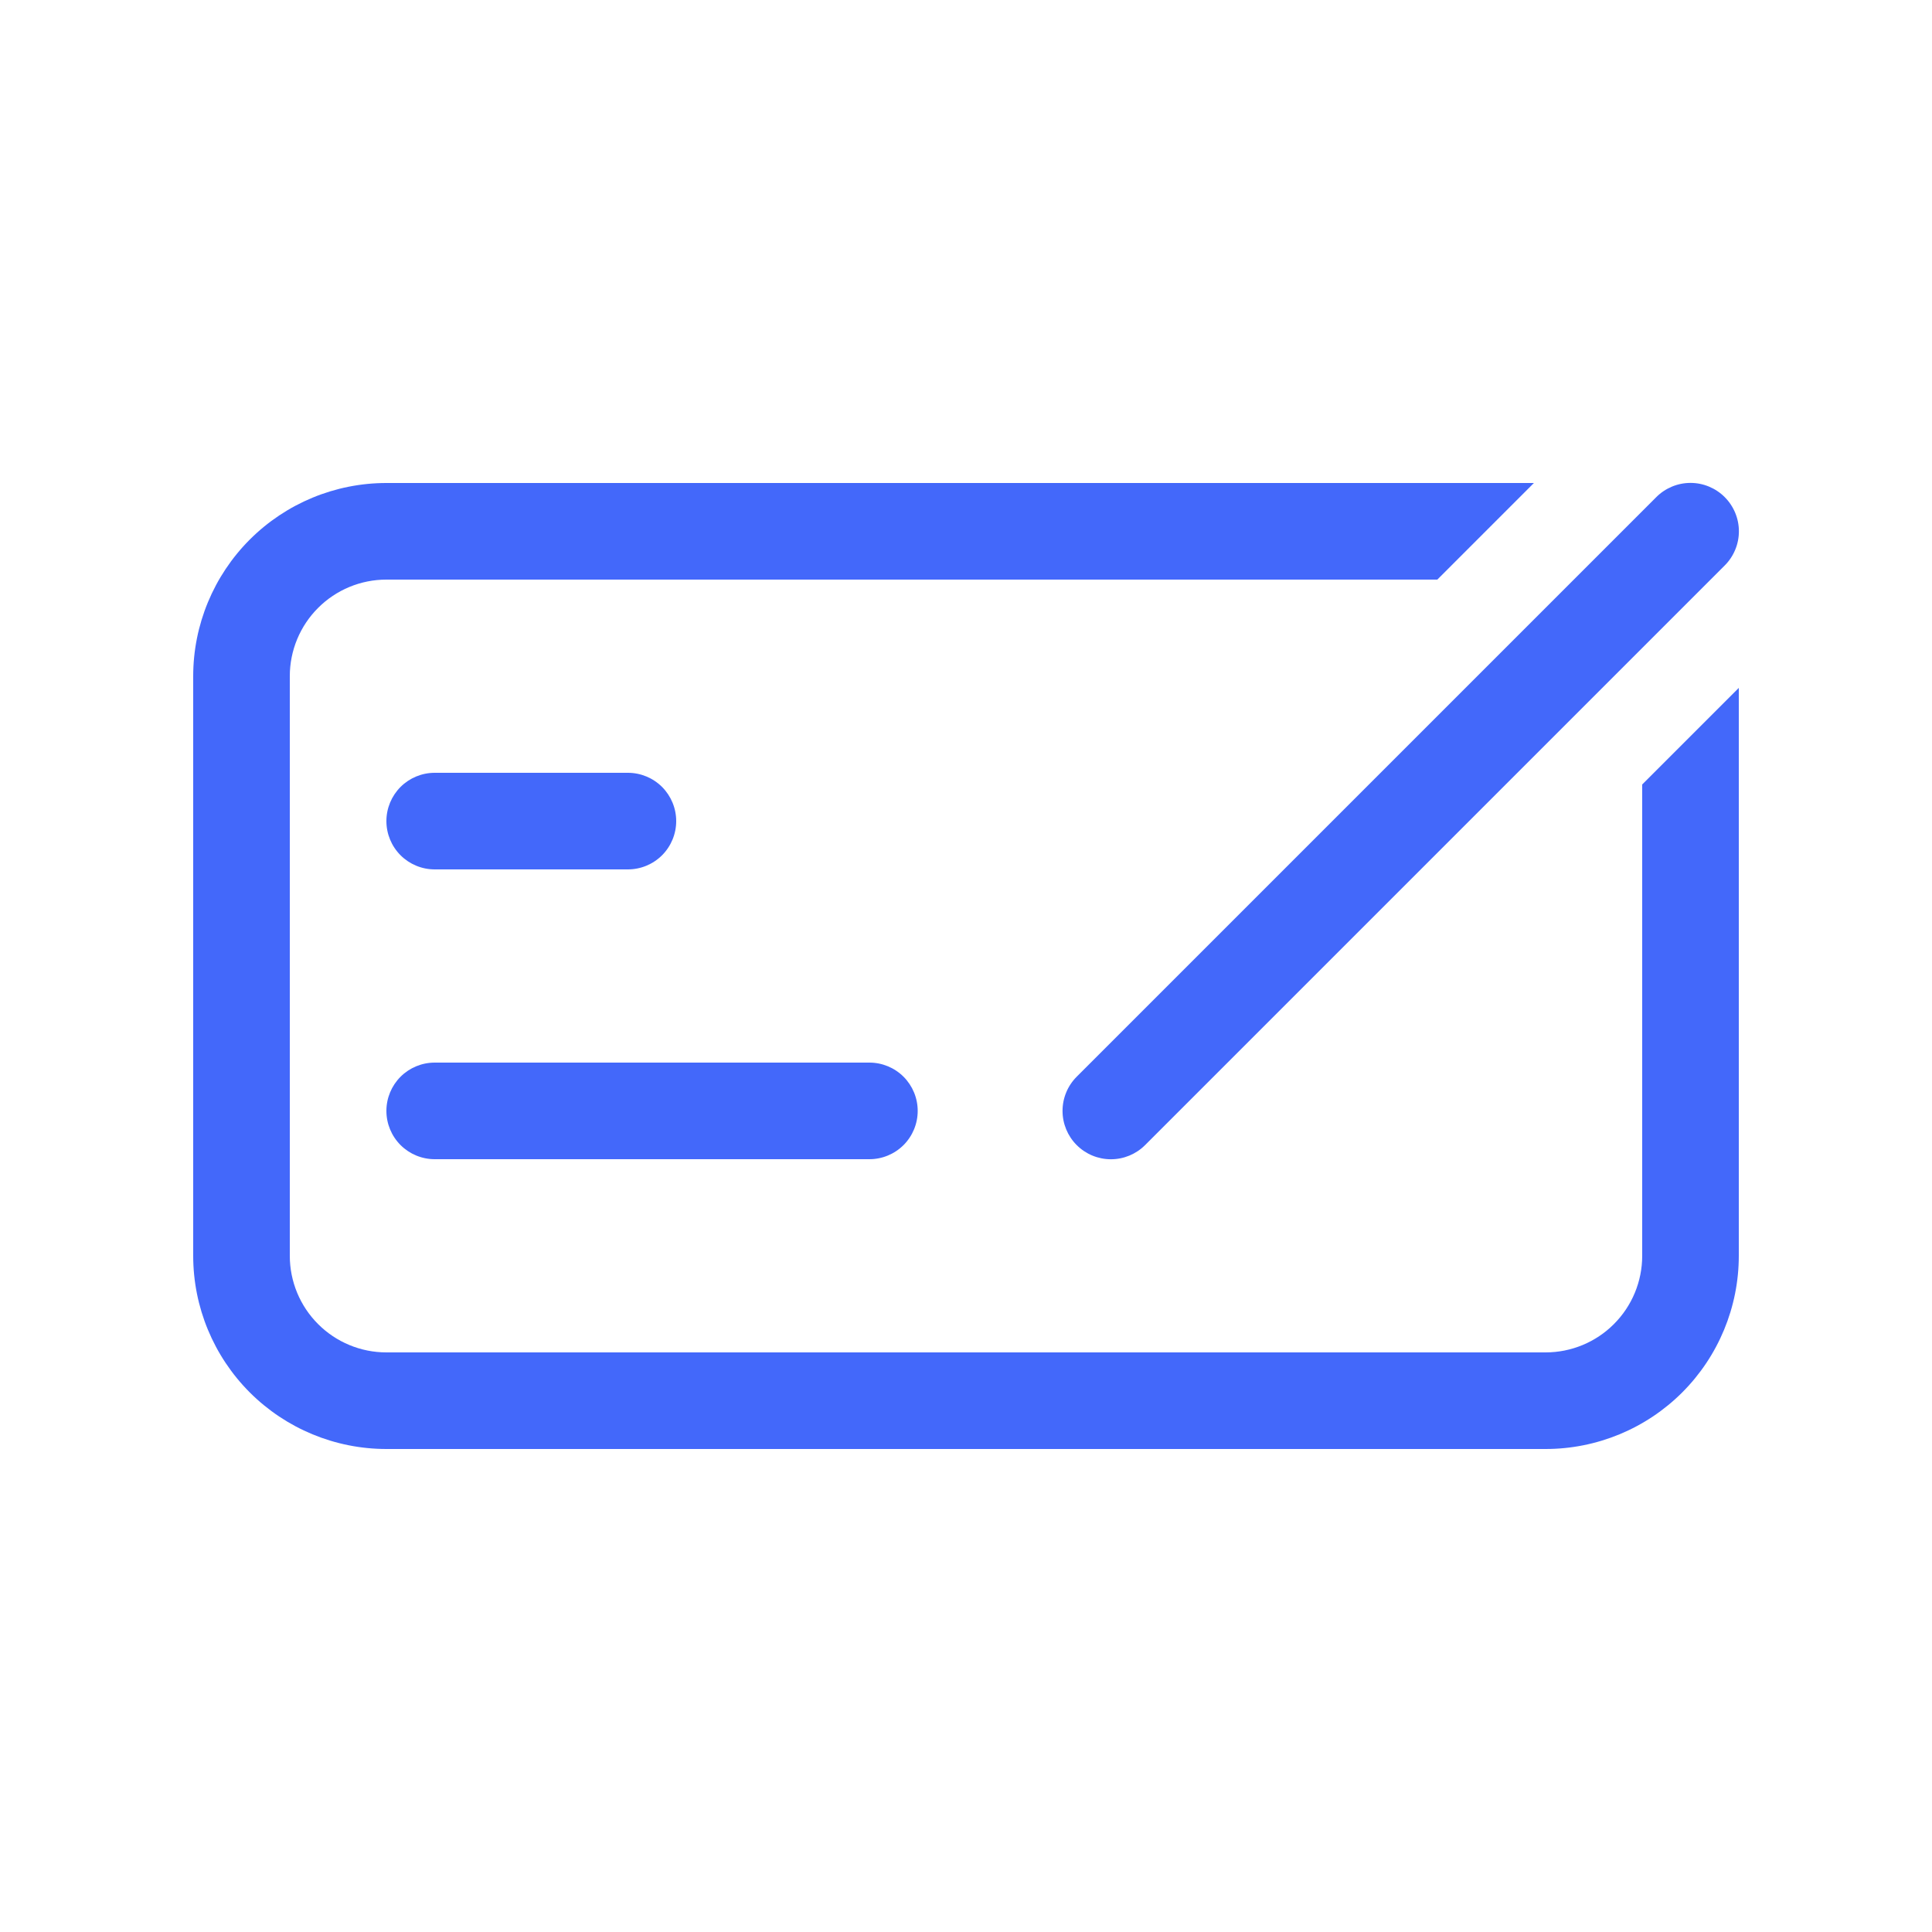 <?xml version="1.0" encoding="UTF-8"?> <svg xmlns="http://www.w3.org/2000/svg" width="60" height="60" viewBox="0 0 60 60" fill="none"><path d="M54 21.363V39C54 40.591 53.368 42.117 52.243 43.243C51.117 44.368 49.591 45 48 45H12C10.409 45 8.883 44.368 7.757 43.243C6.632 42.117 6 40.591 6 39V21C6 19.409 6.632 17.883 7.757 16.757C8.883 15.632 10.409 15 12 15H47.637L44.637 18H12C11.204 18 10.441 18.316 9.879 18.879C9.316 19.441 9 20.204 9 21V39C9 39.796 9.316 40.559 9.879 41.121C10.441 41.684 11.204 42 12 42H48C48.796 42 49.559 41.684 50.121 41.121C50.684 40.559 51 39.796 51 39V24.363L54 21.363ZM12 25.5C12 25.102 12.158 24.721 12.439 24.439C12.721 24.158 13.102 24 13.5 24H19.5C19.898 24 20.279 24.158 20.561 24.439C20.842 24.721 21 25.102 21 25.5C21 25.898 20.842 26.279 20.561 26.561C20.279 26.842 19.898 27 19.5 27H13.5C13.102 27 12.721 26.842 12.439 26.561C12.158 26.279 12 25.898 12 25.5ZM12 34.5C12 34.102 12.158 33.721 12.439 33.439C12.721 33.158 13.102 33 13.5 33H27C27.398 33 27.779 33.158 28.061 33.439C28.342 33.721 28.5 34.102 28.5 34.5C28.5 34.898 28.342 35.279 28.061 35.561C27.779 35.842 27.398 36 27 36H13.5C13.102 36 12.721 35.842 12.439 35.561C12.158 35.279 12 34.898 12 34.5ZM53.562 15.438C53.702 15.577 53.812 15.743 53.888 15.925C53.964 16.107 54.003 16.303 54.003 16.5C54.003 16.697 53.964 16.893 53.888 17.075C53.812 17.257 53.702 17.423 53.562 17.562L35.562 35.562C35.28 35.844 34.898 36.002 34.5 36.002C34.102 36.002 33.72 35.844 33.438 35.562C33.156 35.28 32.998 34.898 32.998 34.5C32.998 34.102 33.156 33.72 33.438 33.438L51.438 15.438C51.577 15.298 51.743 15.188 51.925 15.112C52.107 15.036 52.303 14.997 52.5 14.997C52.697 14.997 52.893 15.036 53.075 15.112C53.257 15.188 53.423 15.298 53.562 15.438Z" fill="#4368FA"></path></svg> 